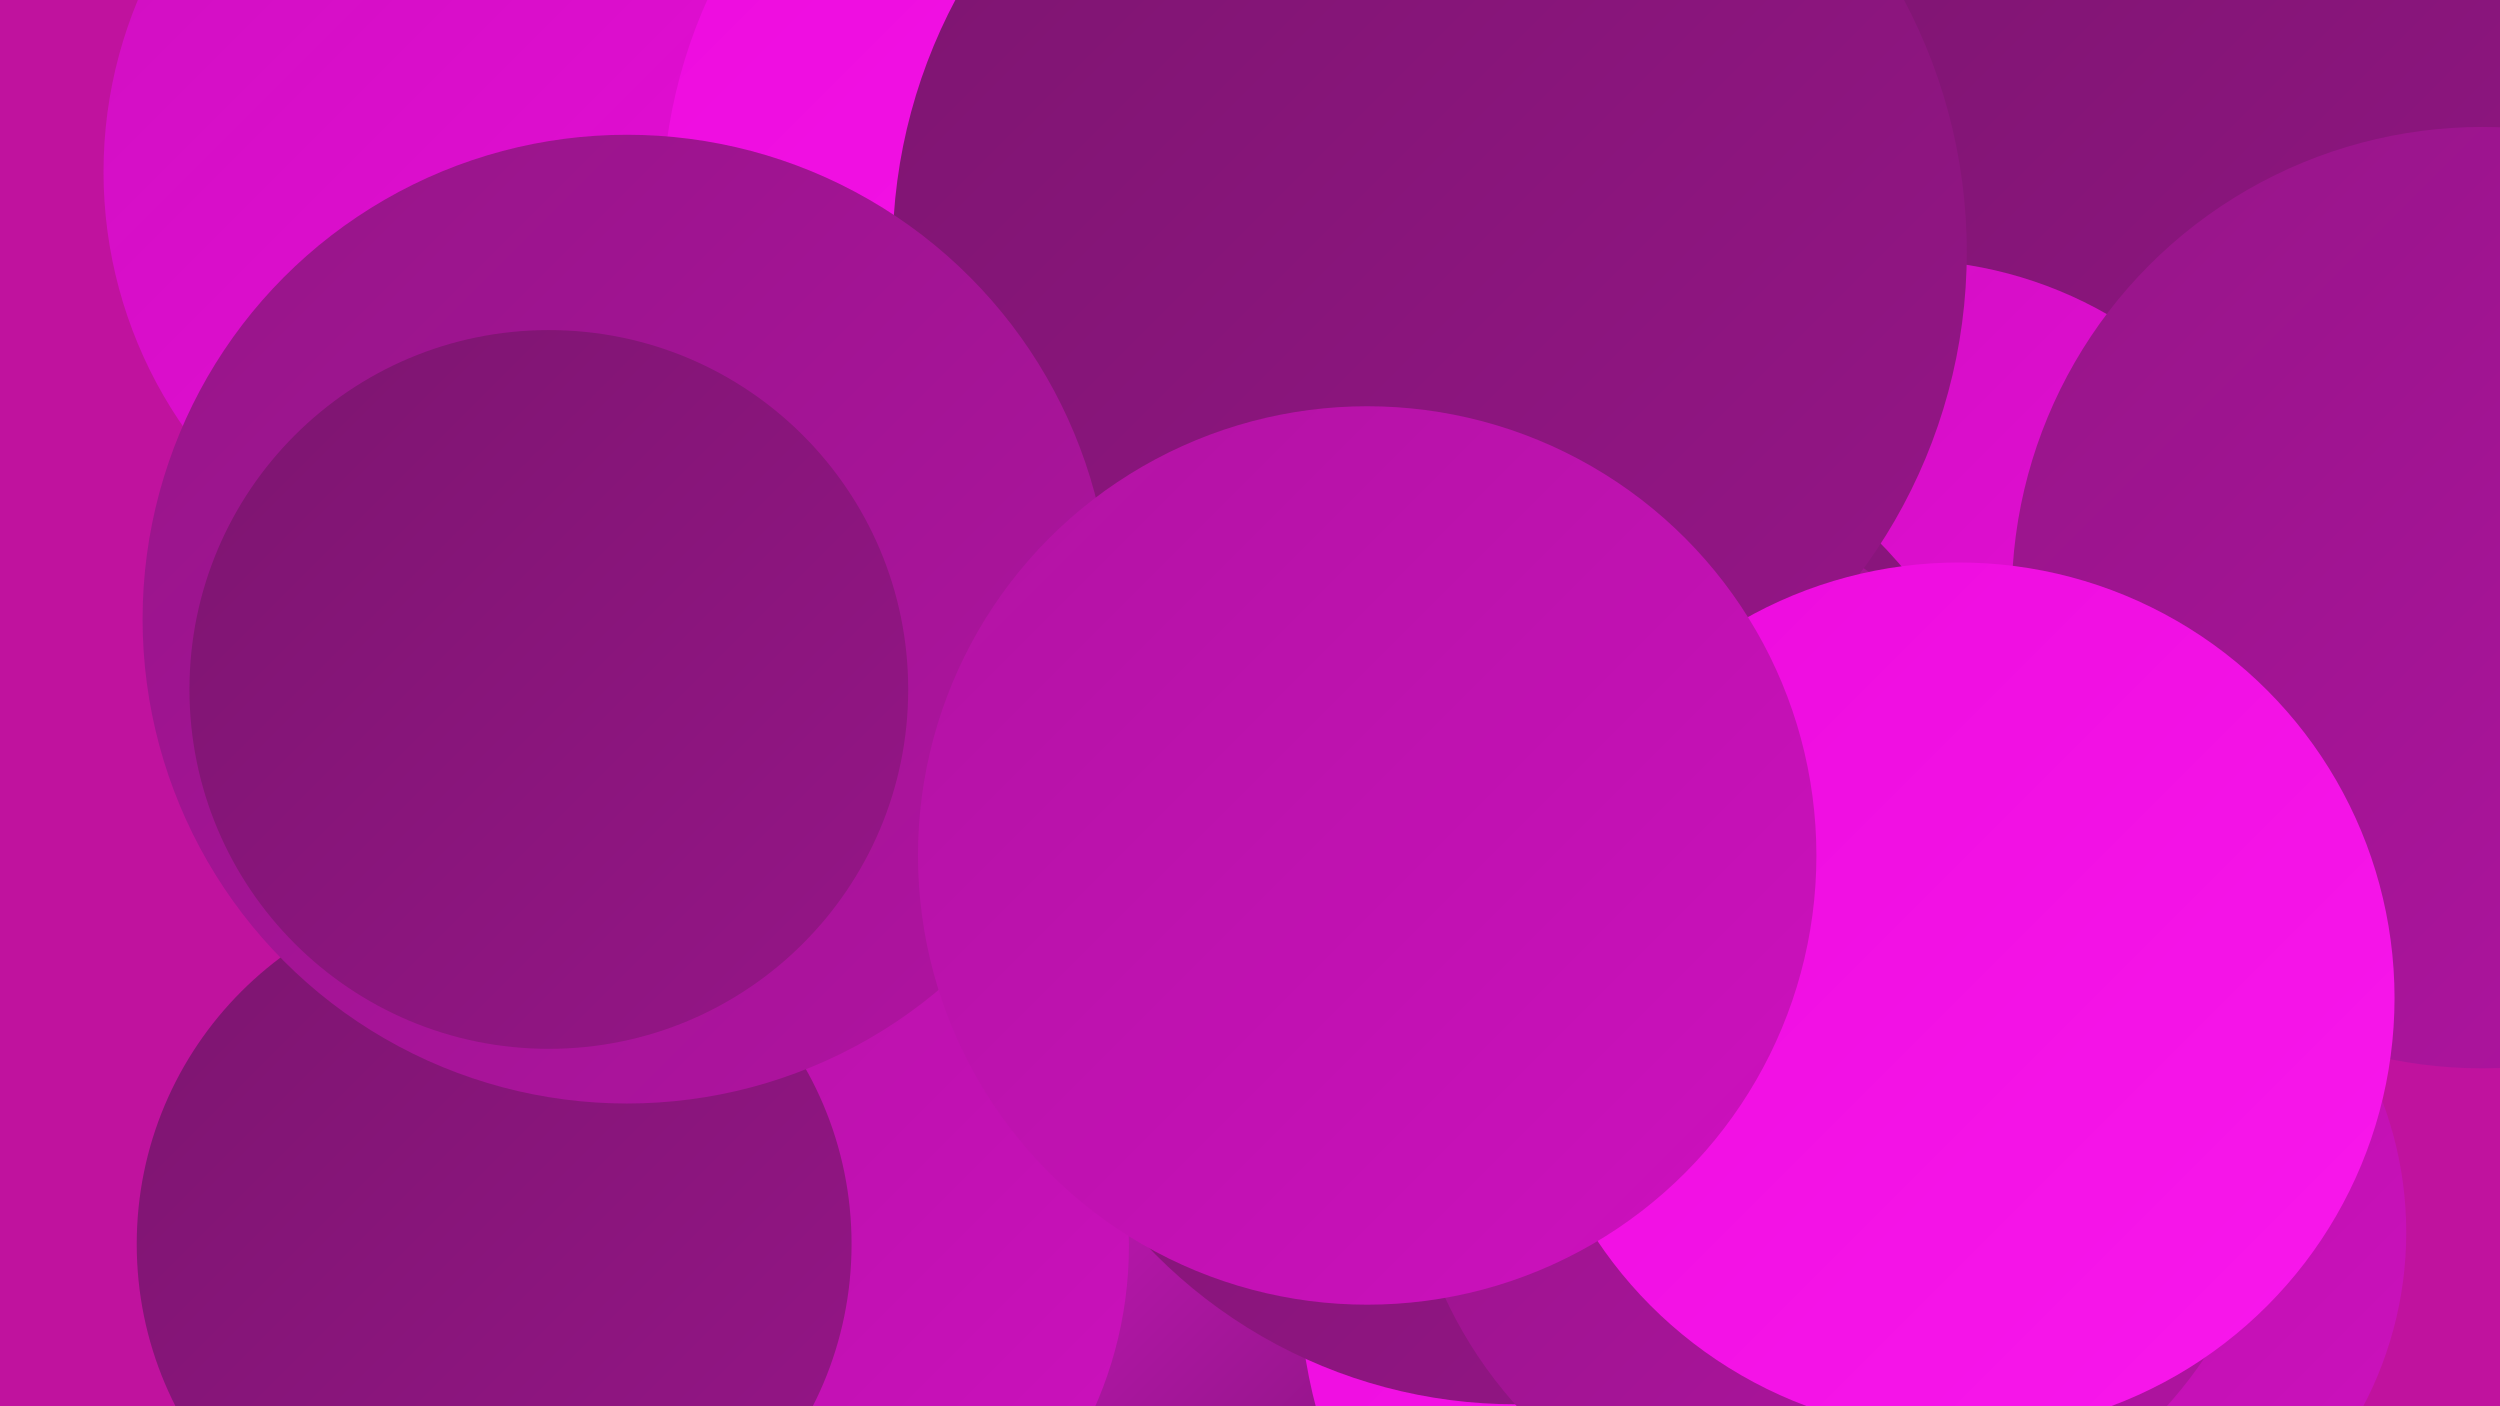 <?xml version="1.0" encoding="UTF-8"?><svg width="1280" height="720" xmlns="http://www.w3.org/2000/svg"><defs><linearGradient id="grad0" x1="0%" y1="0%" x2="100%" y2="100%"><stop offset="0%" style="stop-color:#631459;stop-opacity:1" /><stop offset="100%" style="stop-color:#7c156f;stop-opacity:1" /></linearGradient><linearGradient id="grad1" x1="0%" y1="0%" x2="100%" y2="100%"><stop offset="0%" style="stop-color:#7c156f;stop-opacity:1" /><stop offset="100%" style="stop-color:#961588;stop-opacity:1" /></linearGradient><linearGradient id="grad2" x1="0%" y1="0%" x2="100%" y2="100%"><stop offset="0%" style="stop-color:#961588;stop-opacity:1" /><stop offset="100%" style="stop-color:#b113a2;stop-opacity:1" /></linearGradient><linearGradient id="grad3" x1="0%" y1="0%" x2="100%" y2="100%"><stop offset="0%" style="stop-color:#b113a2;stop-opacity:1" /><stop offset="100%" style="stop-color:#ce10bf;stop-opacity:1" /></linearGradient><linearGradient id="grad4" x1="0%" y1="0%" x2="100%" y2="100%"><stop offset="0%" style="stop-color:#ce10bf;stop-opacity:1" /><stop offset="100%" style="stop-color:#ec0bdd;stop-opacity:1" /></linearGradient><linearGradient id="grad5" x1="0%" y1="0%" x2="100%" y2="100%"><stop offset="0%" style="stop-color:#ec0bdd;stop-opacity:1" /><stop offset="100%" style="stop-color:#f918ed;stop-opacity:1" /></linearGradient><linearGradient id="grad6" x1="0%" y1="0%" x2="100%" y2="100%"><stop offset="0%" style="stop-color:#f918ed;stop-opacity:1" /><stop offset="100%" style="stop-color:#631459;stop-opacity:1" /></linearGradient></defs><rect width="1280" height="720" fill="#c0129e" /><circle cx="282" cy="88" r="229" fill="url(#grad4)" /><circle cx="709" cy="512" r="268" fill="url(#grad2)" /><circle cx="895" cy="253" r="194" fill="url(#grad5)" /><circle cx="1177" cy="93" r="272" fill="url(#grad1)" /><circle cx="599" cy="642" r="271" fill="url(#grad6)" /><circle cx="929" cy="653" r="264" fill="url(#grad5)" /><circle cx="974" cy="344" r="211" fill="url(#grad4)" /><circle cx="1041" cy="631" r="191" fill="url(#grad3)" /><circle cx="1271" cy="306" r="241" fill="url(#grad2)" /><circle cx="603" cy="108" r="264" fill="url(#grad5)" /><circle cx="776" cy="459" r="260" fill="url(#grad1)" /><circle cx="374" cy="638" r="204" fill="url(#grad3)" /><circle cx="847" cy="449" r="191" fill="url(#grad2)" /><circle cx="253" cy="637" r="183" fill="url(#grad1)" /><circle cx="732" cy="129" r="275" fill="url(#grad1)" /><circle cx="943" cy="570" r="224" fill="url(#grad2)" /><circle cx="321" cy="317" r="248" fill="url(#grad2)" /><circle cx="281" cy="353" r="184" fill="url(#grad1)" /><circle cx="1003" cy="511" r="223" fill="url(#grad5)" /><circle cx="700" cy="438" r="230" fill="url(#grad3)" /></svg>